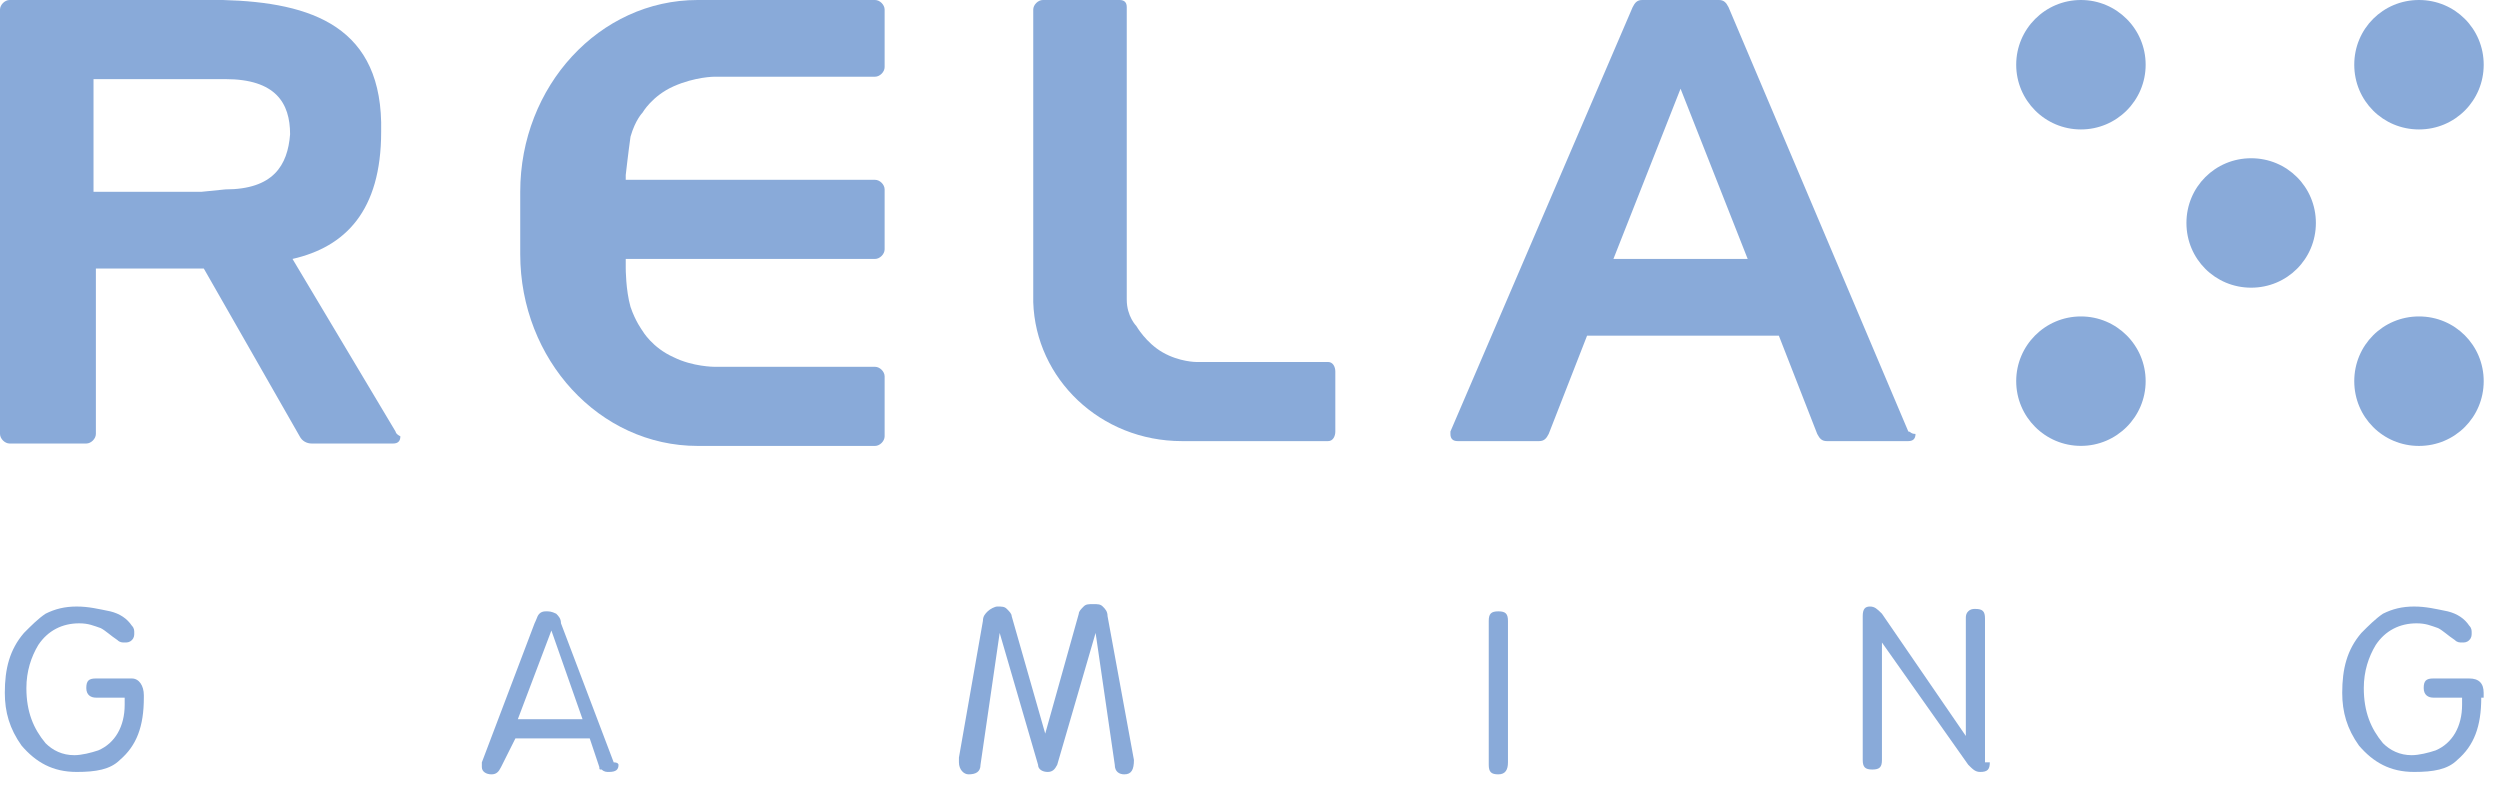 <?xml version="1.0" encoding="UTF-8"?>
<svg xmlns="http://www.w3.org/2000/svg" fill="none" height="17" viewBox="0 0 54 17" width="54">
  <path d="M3.107 15.069C3.107 15.69 2.952 16.105 2.589 16.415C2.382 16.622 2.071 16.674 1.657 16.674C1.139 16.674 0.777 16.467 0.466 16.105C0.207 15.742 0.104 15.38 0.104 14.965C0.104 14.447 0.207 14.033 0.518 13.671C0.673 13.515 0.828 13.36 0.984 13.256C1.191 13.153 1.398 13.101 1.657 13.101C1.916 13.101 2.123 13.153 2.382 13.205C2.589 13.256 2.744 13.36 2.848 13.515C2.9 13.567 2.9 13.619 2.9 13.671C2.9 13.723 2.9 13.774 2.848 13.826C2.796 13.878 2.744 13.878 2.693 13.878C2.641 13.878 2.589 13.878 2.537 13.826C2.382 13.723 2.278 13.619 2.175 13.567C2.019 13.515 1.916 13.464 1.709 13.464C1.346 13.464 1.036 13.619 0.828 13.93C0.673 14.188 0.57 14.499 0.57 14.862C0.57 15.38 0.725 15.742 0.984 16.053C1.139 16.208 1.346 16.312 1.605 16.312C1.761 16.312 1.968 16.26 2.123 16.208C2.486 16.053 2.693 15.69 2.693 15.224V15.069H2.071C1.968 15.069 1.864 15.017 1.864 14.862C1.864 14.706 1.916 14.655 2.071 14.655H2.848C3.003 14.655 3.107 14.81 3.107 15.017V15.069Z" fill="#89AAD9"></path>
  <path d="M53.595 15.069C53.595 15.69 53.44 16.105 53.077 16.415C52.87 16.622 52.559 16.674 52.145 16.674C51.627 16.674 51.265 16.467 50.954 16.105C50.695 15.742 50.592 15.38 50.592 14.965C50.592 14.447 50.695 14.033 51.006 13.671C51.161 13.515 51.317 13.36 51.472 13.256C51.679 13.153 51.886 13.101 52.145 13.101C52.404 13.101 52.611 13.153 52.87 13.205C53.077 13.256 53.233 13.36 53.336 13.515C53.388 13.567 53.388 13.619 53.388 13.671C53.388 13.723 53.388 13.774 53.336 13.826C53.285 13.878 53.233 13.878 53.181 13.878C53.129 13.878 53.077 13.878 53.026 13.826C52.87 13.723 52.767 13.619 52.663 13.567C52.508 13.515 52.404 13.464 52.197 13.464C51.835 13.464 51.524 13.619 51.317 13.93C51.161 14.188 51.058 14.499 51.058 14.862C51.058 15.38 51.213 15.742 51.472 16.053C51.627 16.208 51.835 16.312 52.093 16.312C52.249 16.312 52.456 16.26 52.611 16.208C52.974 16.053 53.181 15.69 53.181 15.224V15.069H52.559C52.456 15.069 52.352 15.017 52.352 14.862C52.352 14.706 52.404 14.655 52.559 14.655H53.336C53.543 14.655 53.647 14.758 53.647 14.965V15.069H53.595Z" fill="#89AAD9"></path>
  <path d="M24.493 16.415C24.493 16.622 24.441 16.726 24.286 16.726C24.182 16.726 24.079 16.674 24.079 16.519L23.665 13.671L22.836 16.519C22.784 16.622 22.732 16.674 22.629 16.674C22.525 16.674 22.422 16.622 22.422 16.519L21.593 13.671L21.179 16.519C21.179 16.674 21.075 16.726 20.92 16.726C20.817 16.726 20.713 16.622 20.713 16.467C20.713 16.415 20.713 16.415 20.713 16.363L21.231 13.412C21.231 13.308 21.282 13.256 21.334 13.205C21.386 13.153 21.49 13.101 21.541 13.101C21.645 13.101 21.697 13.101 21.748 13.153C21.8 13.205 21.852 13.256 21.852 13.308L22.577 15.846L23.302 13.256C23.302 13.205 23.354 13.153 23.406 13.101C23.457 13.049 23.509 13.049 23.613 13.049C23.716 13.049 23.768 13.049 23.82 13.101C23.872 13.153 23.923 13.205 23.923 13.308L24.493 16.415Z" fill="#89AAD9"></path>
  <path d="M32.572 16.467C32.572 16.622 32.52 16.726 32.364 16.726C32.209 16.726 32.157 16.674 32.157 16.519V13.412C32.157 13.257 32.209 13.205 32.364 13.205C32.52 13.205 32.572 13.257 32.572 13.412V16.467Z" fill="#89AAD9"></path>
  <path d="M42.98 16.467C42.98 16.622 42.928 16.674 42.773 16.674C42.669 16.674 42.617 16.622 42.514 16.519L40.65 13.878V16.415C40.65 16.57 40.598 16.622 40.443 16.622C40.287 16.622 40.235 16.57 40.235 16.415V13.308C40.235 13.153 40.287 13.101 40.391 13.101C40.494 13.101 40.546 13.153 40.65 13.256L42.462 15.897V13.36C42.462 13.308 42.462 13.256 42.514 13.205C42.566 13.153 42.617 13.153 42.669 13.153C42.825 13.153 42.876 13.205 42.876 13.36V16.467H42.98Z" fill="#89AAD9"></path>
  <path clip-rule="evenodd" d="M13.153 16.674C13.308 16.674 13.36 16.622 13.36 16.519C13.36 16.519 13.36 16.467 13.256 16.467L12.117 13.463C12.117 13.36 12.065 13.308 12.014 13.256C11.91 13.205 11.858 13.205 11.806 13.205C11.755 13.205 11.703 13.205 11.651 13.256C11.619 13.288 11.607 13.32 11.59 13.365C11.579 13.392 11.567 13.424 11.547 13.463L10.408 16.467V16.519V16.57C10.408 16.674 10.512 16.726 10.615 16.726C10.719 16.726 10.771 16.674 10.822 16.57L11.133 15.949H12.738L12.946 16.57C12.946 16.596 12.946 16.609 12.952 16.616C12.959 16.622 12.972 16.622 12.997 16.622C13.049 16.674 13.101 16.674 13.153 16.674ZM11.91 13.619L12.583 15.535H11.185L11.91 13.619Z" fill="#89AAD9" fill-rule="evenodd"></path>
  <ellipse cx="44.948" cy="1.398" fill="#89AAD9" rx="1.398" ry="1.398"></ellipse>
  <path d="M53.648 1.398C53.648 2.175 53.026 2.796 52.25 2.796C51.473 2.796 50.852 2.175 50.852 1.398C50.852 0.621 51.473 0 52.25 0C53.026 0 53.648 0.621 53.648 1.398Z" fill="#89AAD9"></path>
  <ellipse cx="44.948" cy="8.233" fill="#89AAD9" rx="1.398" ry="1.398"></ellipse>
  <path d="M53.648 8.233C53.648 9.01 53.026 9.632 52.25 9.632C51.473 9.632 50.852 9.01 50.852 8.233C50.852 7.457 51.473 6.835 52.25 6.835C53.026 6.835 53.648 7.457 53.648 8.233Z" fill="#89AAD9"></path>
  <path d="M50.023 4.816C50.023 5.593 49.401 6.214 48.625 6.214C47.848 6.214 47.227 5.593 47.227 4.816C47.227 4.039 47.848 3.418 48.625 3.418C49.401 3.418 50.023 4.039 50.023 4.816Z" fill="#89AAD9"></path>
  <path clip-rule="evenodd" d="M37.336 0.155L41.22 9.321C41.241 9.321 41.254 9.33 41.268 9.34C41.289 9.355 41.314 9.373 41.375 9.373C41.375 9.476 41.323 9.528 41.22 9.528H39.459C39.355 9.528 39.304 9.476 39.252 9.373L38.423 7.25H34.281L33.452 9.373C33.4 9.476 33.349 9.528 33.245 9.528H31.485C31.381 9.528 31.329 9.476 31.329 9.373V9.321L35.265 0.155C35.316 0.052 35.368 0 35.472 0H36.248H36.352H37.129C37.232 0 37.284 0.052 37.336 0.155ZM36.3 1.916L34.85 5.593H37.75L36.3 1.916Z" fill="#89AAD9" fill-rule="evenodd"></path>
  <path d="M13.619 2.952C13.723 2.589 13.878 2.434 13.878 2.434C13.878 2.434 14.085 2.071 14.551 1.864C15.018 1.657 15.432 1.657 15.432 1.657H18.901C19.005 1.657 19.108 1.553 19.108 1.45V0.207C19.108 0.104 19.005 0 18.901 0H15.069C12.946 0 11.237 1.864 11.237 4.143V4.712V4.764V4.868V4.919V5.489C11.237 7.767 12.946 9.632 15.069 9.632H18.901C19.005 9.632 19.108 9.528 19.108 9.424V8.13C19.108 8.026 19.005 7.923 18.901 7.923H15.432C15.432 7.923 14.966 7.923 14.551 7.716C14.085 7.509 13.878 7.146 13.878 7.146C13.878 7.146 13.723 6.939 13.619 6.628C13.516 6.266 13.516 5.8 13.516 5.8V5.593H18.901C19.005 5.593 19.108 5.489 19.108 5.385V4.091C19.108 3.987 19.005 3.884 18.901 3.884H13.516V3.78C13.516 3.78 13.568 3.314 13.619 2.952Z" fill="#89AAD9"></path>
  <path d="M25.529 9.528H28.688C28.791 9.528 28.843 9.424 28.843 9.321V8.026C28.843 7.923 28.791 7.819 28.688 7.819H25.84C25.84 7.819 25.477 7.819 25.115 7.612C24.752 7.405 24.545 7.042 24.545 7.042C24.545 7.042 24.338 6.835 24.338 6.473C24.338 6.162 24.338 5.748 24.338 5.748V4.816V0.155C24.338 0.052 24.286 0 24.183 0H22.526C22.422 0 22.318 0.104 22.318 0.207C22.318 0.207 22.318 0.207 22.318 0.259V4.868V5.489V6.473V6.525C22.37 8.182 23.768 9.528 25.529 9.528Z" fill="#89AAD9"></path>
  <path clip-rule="evenodd" d="M6.318 5.593L8.544 9.321C8.544 9.321 8.544 9.373 8.648 9.424C8.648 9.528 8.596 9.58 8.492 9.58H6.732C6.628 9.58 6.525 9.528 6.473 9.424L4.402 5.8H2.071V9.373C2.071 9.476 1.968 9.58 1.864 9.58H0.207C0.104 9.58 0 9.476 0 9.373V0.207C0 0.104 0.104 0 0.207 0H4.35H4.816C6.732 0.052 8.285 0.57 8.233 2.848C8.233 4.557 7.457 5.334 6.318 5.593ZM4.35 4.143L4.868 4.091C5.903 4.091 6.214 3.573 6.266 2.9C6.266 2.227 5.955 1.709 4.868 1.709H4.402H2.02V4.143H4.35Z" fill="#89AAD9" fill-rule="evenodd"></path>
</svg>
